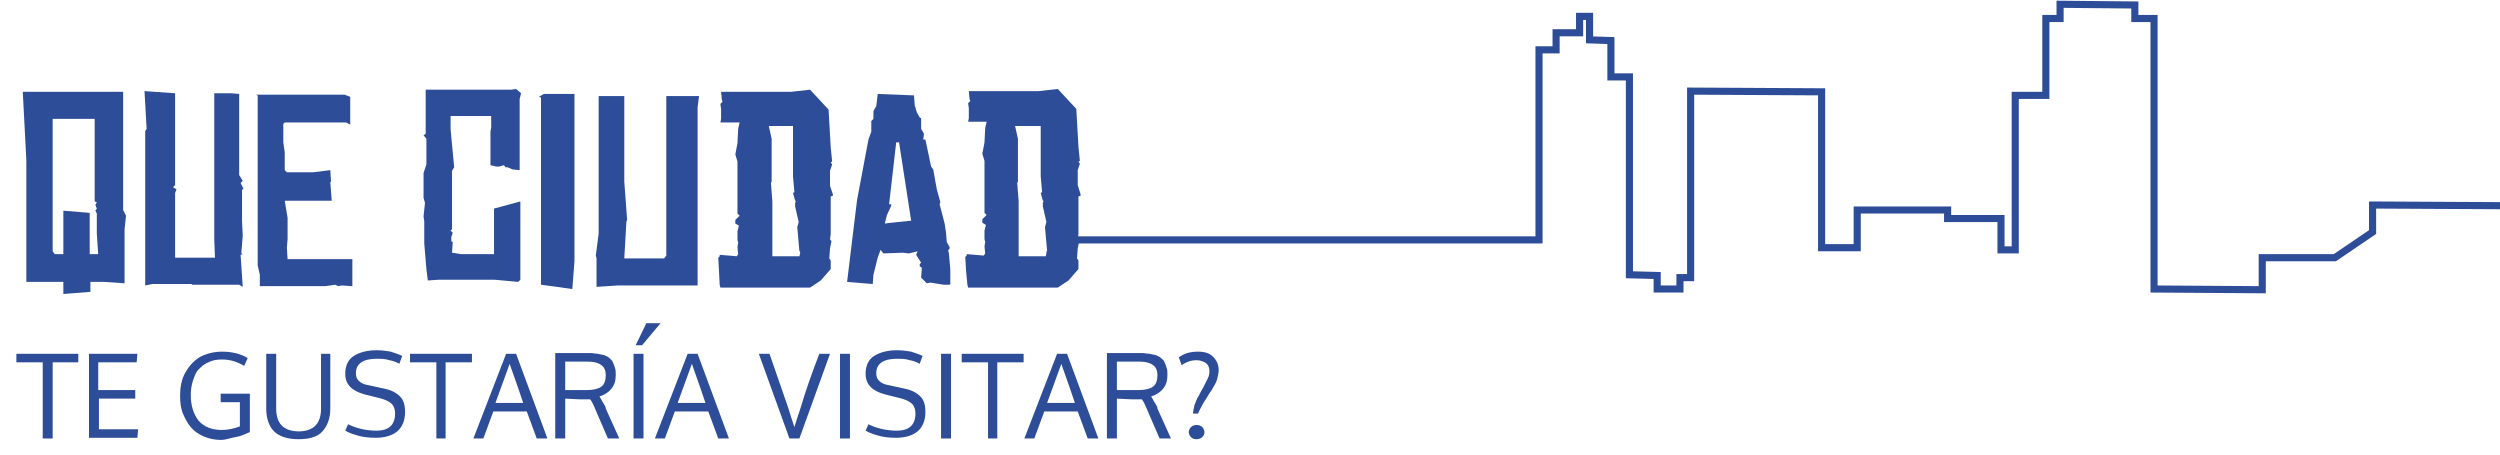 <?xml version="1.0" encoding="utf-8"?>
<!-- Generator: Adobe Illustrator 23.0.2, SVG Export Plug-In . SVG Version: 6.00 Build 0)  -->
<svg version="1.1" id="Capa_1" xmlns="http://www.w3.org/2000/svg" xmlns:xlink="http://www.w3.org/1999/xlink" x="0px" y="0px"
	 viewBox="0 0 351.2 63.9" style="enable-background:new 0 0 351.2 63.9;" xml:space="preserve">
<style type="text/css">
	.st0{fill:#2E4D98;}
	.st1{fill:none;stroke:#2E4D98;stroke-miterlimit:10;}
</style>
<g id="Fondo">
</g>
<g id="Capa_6">
</g>
<g id="Capa_6_copia">
</g>
<g id="Capa_6_copia_2">
</g>
<g id="Clic">
</g>
<g id="Menu_Barra">
</g>
<g>
	<g>
		<g>
			<path class="st0" d="M17.5,32.2v7.6l-2.9-0.2h-1.9V41l-3.8,0.3v-1.7H3.7V22.5l-0.5-9.6h14.1v16.6l0.4,0.8L17.5,32.2z M13.8,35.8
				l-0.2-3V30l-0.2-0.4l0.2-0.3l-0.2-0.5l0.2-0.4l-0.3-0.1V16.7H7.4v18.6l0.3,0.4h1.2v-6.1l3.7,0.3v5.8H13.8z"/>
			<path class="st0" d="M34.2,26.5L34,26.7V31l0.1,2.1l-0.2,2.5l0.2,0.1l-0.3,0.1l0.3,4.5L33.6,40h-6.6l-0.1-0.1h-5.5l-1,0.2V18.4
				l0.2-0.3l-0.3-5.3l4.3,0.3V26l-0.3,0.3l0.5,0.3l-0.2,0.5v9.1h5.6l-0.1-2.5V13.1h2.4l1.1,0.1v11.4l0.5,0.8l-0.3,0.3L34.2,26.5z"/>
			<path class="st0" d="M49.4,40.2L48,40.1l-0.5,0.1L47.1,40l-1.4,0.2h-9.2v-1.6l-0.3-1.3V13.4l-0.3-0.1h12.5l0.8,0.3v3.9l-0.6-0.3
				h-7L40,17.2l-0.2,0.2V20l0.2,1.4v2.5l0.3,0.3H44l2.4-0.3l0.1,1.6l-0.1,0.1l0.2,2.6h-6.6l0.4,2.4v3l-0.1,1.2l0.1,1.6h9.1V40.2z"/>
			<path class="st0" d="M73.1,39.3l-0.3,0.3l-3.3-0.3h-7.9l-1.5,0.1l-0.2-1.6l-0.3-3.6v-3.1l-0.1-0.7l0.2-1.9l-0.2-0.7v-3.5l0.4-1.2
				v-3.6l-0.4-0.5l0.3-0.2v-6.2h12l0.7-0.1l0.7,0.6l-0.2,0.8v10l-1-0.1l-0.7-0.3l-0.3,0l-0.2-0.3l-0.7,0.2h-0.4l-0.8-0.2v-4.7
				l0.1-0.6v-1.6h-5.7v1.9l0.5,5.3L63.5,24v8.2l-0.2,0.2l0.3,0.3l-0.2,0.6v0.6l0.2,0.1l-0.1,1.5l1.2,0.2h4.7v-6.4l3.7-1V39.3z"/>
			<path class="st0" d="M80.7,13.2v23.5l-0.3,3.9L76,40V13.7l-0.3-0.1l0.7-0.4H80.7z"/>
			<path class="st0" d="M98.2,13.5L98,15.1v25H86.8l-3,0.2v-4l-0.1-0.4l0.4-3.1V13.5h3.6v12l0.4,5.4L88,31.1l-0.3,5.2h5.6l0.3-0.4
				V13.5H98.2z"/>
			<path class="st0" d="M117,27.3v0.2l-0.3,0.1v5.3l-0.1,0.7l0.2,0.3l-0.2,1l-0.1,1.4l0.2,0.3v1.2l-1.4,1.6l-1.5,1h-12.6l-0.1-0.4
				L101,38l-0.1-1.8l0.2-0.2v-0.2l2.4,0.2l0.2-0.3l-0.1-1l0.1-0.6l-0.1-0.4v-1.2l0.2-0.8l-0.5-0.3v-0.5l0.6-0.6l-0.3-0.3v-7.3
				l-0.3-1l0.3-1.6l0.1-2l0.2-0.9h-2.7l0.1-0.5v-1.4l-0.1-0.7l0.3-0.3l-0.1-0.3l-0.1-1.1h9.8l2.7-0.3l2.6,2.8l0.3,5.3l0.2,2
				l-0.2,0.1l0.2,0.3l-0.3,0.9v2.1L117,27.3z M112.3,35.3l-0.3-3.4l0.2-0.7l-0.5-2.2v-0.5l0.1-0.3l-0.1,0l-0.3-1.1l0.2-0.1l-0.2-2.2
				v-7.1H108l0.4,1.8v6l-0.1,0.2l0.2,2.6V36h3.8l0.1-0.4V35.3z"/>
			<path class="st0" d="M133.5,39.9l-0.1,0.1h-0.8l-1.9-0.3l-0.5,0.1l-0.8-0.8l0.1-1.4l-0.3-0.2v-0.3l0.2-0.2l-0.7-1.1l0.2-0.5
				l-1.2,0.3l-0.9-0.1l-2.7,0.1l-0.4-0.5l-0.4,1.1l-0.6,2.4l-0.1,1.3l-3.6-0.3l1.4-11.5l1.6-8.5l0.4-1.1v-1.5l0.3-0.3v-1.1l0.4-0.7
				l0.2-1.7l5.1,0.2l0.1,1.4l0.3,1l0.4,0.7l0.2,0.1v1.5l0.4,0.7l-0.1,0.8l0.3,0l0.8,3.8l0.3,0.4l0.5,2.8l0.5,1.8l-0.1,0.3l0.7,2.7
				l0.2,1.3l0.1,1.3l0.4,0.7v0.2l-0.2,0.3l0.1,0.4l0.2,2.3L133.5,39.9z M126.3,20h-0.4l-1,8.7h0.3v0.2l-0.6,1.3l-0.3,1.2l0.8-0.1
				L128,31L126.3,20z"/>
			<path class="st0" d="M151.8,27.3v0.2l-0.3,0.1v5.3l-0.1,0.7l0.2,0.3l-0.2,1l-0.1,1.4l0.2,0.3v1.2l-1.4,1.6l-1.5,1h-12.6l-0.1-0.4
				l-0.2-2.1l-0.1-1.8l0.2-0.2v-0.2l2.4,0.2l0.2-0.3l-0.1-1l0.1-0.6l-0.1-0.4v-1.2l0.2-0.8l-0.5-0.3v-0.5l0.6-0.6l-0.3-0.3v-7.3
				l-0.3-1l0.3-1.6l0.1-2l0.2-0.9H136l0.1-0.5v-1.4l-0.1-0.7l0.3-0.3l-0.1-0.3l-0.1-1.1h9.8l2.7-0.3l2.6,2.8l0.3,5.3l0.2,2l-0.2,0.1
				l0.2,0.3l-0.3,0.9v2.1L151.8,27.3z M147.1,35.3l-0.3-3.4l0.2-0.7l-0.5-2.2v-0.5l0.1-0.3l-0.1,0l-0.3-1.1l0.2-0.1l-0.2-2.2v-7.1
				h-3.6l0.4,1.8v6l-0.1,0.2l0.2,2.6V36h3.8l0.1-0.4V35.3z"/>
		</g>
	</g>
	<polyline class="st1" points="540.4,38.6 375,38.6 375,18.7 371.6,12.4 363.4,12.4 361.8,14.1 358.7,14.1 357.9,16.9 353.2,16.9 
		352.1,18 352.1,28.9 333.3,28.8 333.3,32.6 328,36.2 317.8,36.2 317.8,40.7 302.6,40.6 302.6,2.6 299.9,2.6 299.9,0.7 289.4,0.6 
		289.4,2.6 287.4,2.6 287.4,13.4 283.1,13.4 283.1,35.1 281.1,35.1 281.1,30.7 273.6,30.7 273.6,29.5 260.9,29.5 260.9,34.8 
		255.9,34.8 255.9,12.9 237.5,12.8 237.5,39 236,39 236,40.6 232.8,40.6 232.8,38.7 228.9,38.6 228.9,10.8 226.3,10.8 226.3,5.7 
		223.3,5.6 223.3,2.3 221.9,2.3 221.9,4.6 218.6,4.6 218.6,7 216.2,7 216.2,33.7 149.2,33.7 	"/>
	<g>
		<g>
			<path class="st0" d="M7.4,61.6H6V50.9H2.3v-1.2h8.7v1.2H7.4V61.6z"/>
			<path class="st0" d="M12.5,61.6V49.7h6.8l-0.1,1.2h-5.4v3.9H19V56h-5.1v4.3h5.5l-0.1,1.2H12.5z"/>
			<path class="st0" d="M31,61.8c-0.9,0-1.7-0.2-2.4-0.5s-1.3-0.7-1.8-1.3s-0.8-1.2-1.1-1.9s-0.4-1.6-0.4-2.5c0-1.2,0.2-2.3,0.7-3.2
				c0.5-0.9,1.1-1.6,2-2.2c0.9-0.5,2-0.8,3.2-0.8c1.4,0,2.6,0.3,3.6,0.9l-0.5,1.1c-1-0.6-2-0.9-3.1-0.9c-0.7,0-1.4,0.1-1.9,0.4
				c-0.6,0.2-1,0.6-1.4,1c-0.4,0.4-0.6,1-0.8,1.6s-0.3,1.3-0.3,2c0,1.5,0.4,2.7,1.1,3.6c0.8,0.9,1.9,1.3,3.3,1.3
				c0.8,0,1.7-0.2,2.5-0.5v-3.4H31l0-1.2h4.1v5.4c-0.7,0.3-1.3,0.6-2,0.7S31.8,61.8,31,61.8z"/>
			<path class="st0" d="M46.4,49.7v7.7c0,1.4-0.4,2.4-1.1,3.2s-1.9,1.1-3.4,1.1c-1.5,0-2.7-0.4-3.4-1.1s-1.1-1.8-1.1-3.2v-7.7h1.4
				v7.7c0,1.1,0.3,1.9,0.8,2.4c0.5,0.5,1.3,0.8,2.4,0.8c1,0,1.8-0.3,2.3-0.8s0.8-1.3,0.8-2.4v-7.7H46.4z"/>
			<path class="st0" d="M48.9,59.6c1.2,0.6,2.6,0.9,4,0.9c1.7,0,2.6-0.8,2.6-2.4c0-0.5-0.1-0.9-0.4-1.3c-0.3-0.3-0.8-0.6-1.5-0.8
				l-2.4-0.6c-1.8-0.5-2.7-1.4-2.7-2.9c0-1.1,0.4-2,1.2-2.5c0.8-0.5,1.9-0.8,3.2-0.8c0.7,0,1.4,0.1,2,0.2c0.6,0.2,1.2,0.4,1.6,0.6
				l-0.4,1.1c-0.4-0.2-0.8-0.4-1.4-0.5c-0.6-0.2-1.2-0.2-1.8-0.2c-1.9,0-2.9,0.7-2.9,2c0,0.5,0.1,0.8,0.4,1.1
				c0.3,0.3,0.7,0.5,1.3,0.6l2.3,0.5c1,0.2,1.7,0.6,2.2,1.1c0.5,0.5,0.7,1.2,0.7,2.2c0,1.2-0.4,2.1-1.1,2.7c-0.7,0.6-1.8,0.9-3,0.9
				c-1,0-1.8-0.1-2.5-0.3c-0.7-0.2-1.3-0.4-1.8-0.7L48.9,59.6z"/>
			<path class="st0" d="M62.7,61.6h-1.4V50.9h-3.7v-1.2h8.7v1.2h-3.7V61.6z"/>
			<path class="st0" d="M75.4,61.6L74,57.8h-4.7l-1.4,3.8h-1.4l4.6-11.9h1.4l4.4,11.9H75.4z M73.5,56.6c-1.1-3.3-1.8-5.1-1.9-5.5
				l-2,5.5H73.5z"/>
			<path class="st0" d="M87,61.6h-1.6l-1.6-3.7c-0.4-1-0.7-1.6-0.9-1.8c-0.4,0-0.9,0-1.4,0L79.4,56v5.6H78v-12h3.8
				c0.4,0,0.8,0,1.2,0c0.3,0,0.7,0.1,1,0.1c0.3,0.1,0.6,0.1,0.9,0.2c0.2,0.1,0.5,0.2,0.7,0.4s0.4,0.3,0.5,0.6
				c0.1,0.2,0.2,0.5,0.3,0.8c0.1,0.3,0.1,0.6,0.1,1c0,0.8-0.2,1.4-0.6,1.9c-0.4,0.5-1,0.9-1.7,1.1c0,0,0.1,0.1,0.2,0.3
				c0.1,0.2,0.2,0.4,0.4,0.7s0.3,0.5,0.3,0.7L87,61.6z M79.4,50.8v4c0.2,0,0.7,0,1.4,0s1.2,0,1.6,0c1,0,1.7-0.2,2.1-0.5
				c0.4-0.3,0.6-0.9,0.6-1.6c0-0.6-0.2-1.1-0.6-1.4c-0.4-0.3-1-0.5-1.9-0.5H79.4z"/>
			<path class="st0" d="M90.4,61.6h-1.4V49.7h1.4V61.6z M92.8,45.4l-2.6,3.1h-0.9l1.5-3.1H92.8z"/>
			<path class="st0" d="M100.9,61.6l-1.4-3.8h-4.7l-1.4,3.8H92l4.6-11.9h1.4l4.4,11.9H100.9z M99.1,56.6c-1.1-3.3-1.8-5.1-1.9-5.5
				l-2,5.5H99.1z"/>
			<path class="st0" d="M115.1,49.7h1.5l-4.3,11.9h-1.4l-4.3-11.9h1.5l2.6,7.5c0.3,1,0.6,1.9,0.9,2.8c0.1-0.4,0.4-1.3,0.9-2.8
				C113.2,54.8,114.1,52.3,115.1,49.7z"/>
			<path class="st0" d="M119.4,61.6H118V49.7h1.4V61.6z"/>
			<path class="st0" d="M122,59.6c1.2,0.6,2.6,0.9,4,0.9c1.7,0,2.6-0.8,2.6-2.4c0-0.5-0.1-0.9-0.4-1.3c-0.3-0.3-0.8-0.6-1.5-0.8
				l-2.4-0.6c-1.8-0.5-2.7-1.4-2.7-2.9c0-1.1,0.4-2,1.2-2.5c0.8-0.5,1.9-0.8,3.2-0.8c0.7,0,1.4,0.1,2,0.2c0.6,0.2,1.2,0.4,1.6,0.6
				l-0.4,1.1c-0.4-0.2-0.8-0.4-1.4-0.5c-0.6-0.2-1.2-0.2-1.8-0.2c-1.9,0-2.9,0.7-2.9,2c0,0.5,0.1,0.8,0.4,1.1
				c0.3,0.3,0.7,0.5,1.3,0.6l2.3,0.5c1,0.2,1.7,0.6,2.2,1.1c0.5,0.5,0.7,1.2,0.7,2.2c0,1.2-0.4,2.1-1.1,2.7c-0.7,0.6-1.8,0.9-3,0.9
				c-1,0-1.8-0.1-2.5-0.3c-0.7-0.2-1.3-0.4-1.8-0.7L122,59.6z"/>
			<path class="st0" d="M133.6,61.6h-1.4V49.7h1.4V61.6z"/>
			<path class="st0" d="M140.2,61.6h-1.4V50.9h-3.7v-1.2h8.7v1.2h-3.7V61.6z"/>
			<path class="st0" d="M152.8,61.6l-1.4-3.8h-4.7l-1.4,3.8h-1.4l4.6-11.9h1.4l4.4,11.9H152.8z M151,56.6c-1.1-3.3-1.8-5.1-1.9-5.5
				l-2,5.5H151z"/>
			<path class="st0" d="M164.5,61.6h-1.6l-1.6-3.7c-0.4-1-0.7-1.6-0.9-1.8c-0.4,0-0.9,0-1.4,0l-2.1-0.1v5.6h-1.4v-12h3.8
				c0.4,0,0.8,0,1.2,0c0.3,0,0.7,0.1,1,0.1c0.3,0.1,0.6,0.1,0.9,0.2c0.2,0.1,0.5,0.2,0.7,0.4s0.4,0.3,0.5,0.6
				c0.1,0.2,0.2,0.5,0.3,0.8c0.1,0.3,0.1,0.6,0.1,1c0,0.8-0.2,1.4-0.6,1.9c-0.4,0.5-1,0.9-1.7,1.1c0,0,0.1,0.1,0.2,0.3
				c0.1,0.2,0.2,0.4,0.4,0.7s0.3,0.5,0.3,0.7L164.5,61.6z M156.9,50.8v4c0.2,0,0.7,0,1.4,0s1.2,0,1.6,0c1,0,1.7-0.2,2.1-0.5
				c0.4-0.3,0.6-0.9,0.6-1.6c0-0.6-0.2-1.1-0.6-1.4c-0.4-0.3-1-0.5-1.9-0.5H156.9z"/>
			<path class="st0" d="M168.3,58.1h-0.7c0-0.3,0.1-0.7,0.2-1.2c0.2-0.4,0.3-0.9,0.6-1.3c0.2-0.4,0.4-0.8,0.7-1.3
				c0.2-0.4,0.4-0.8,0.6-1.2s0.2-0.8,0.2-1c0-0.5-0.2-0.9-0.5-1.1c-0.3-0.2-0.8-0.4-1.3-0.4c-0.7,0-1.4,0.2-2.1,0.7l-0.4-1.1
				c0.7-0.5,1.5-0.8,2.7-0.8c0.9,0,1.6,0.2,2.1,0.7c0.5,0.5,0.8,1.1,0.8,1.9c0,0.4-0.1,0.8-0.2,1.2s-0.3,0.8-0.5,1.1
				c-0.2,0.4-0.4,0.7-0.7,1.1c-0.2,0.4-0.5,0.8-0.8,1.3C168.8,57.1,168.5,57.6,168.3,58.1z M167.3,61.4c-0.2-0.2-0.3-0.5-0.3-0.7
				s0.1-0.5,0.3-0.7c0.2-0.2,0.5-0.3,0.8-0.3c0.3,0,0.6,0.1,0.8,0.3c0.2,0.2,0.3,0.5,0.3,0.7c0,0.3-0.1,0.5-0.3,0.7
				c-0.2,0.2-0.5,0.3-0.8,0.3C167.7,61.7,167.5,61.6,167.3,61.4z"/>
		</g>
	</g>
</g>
</svg>
